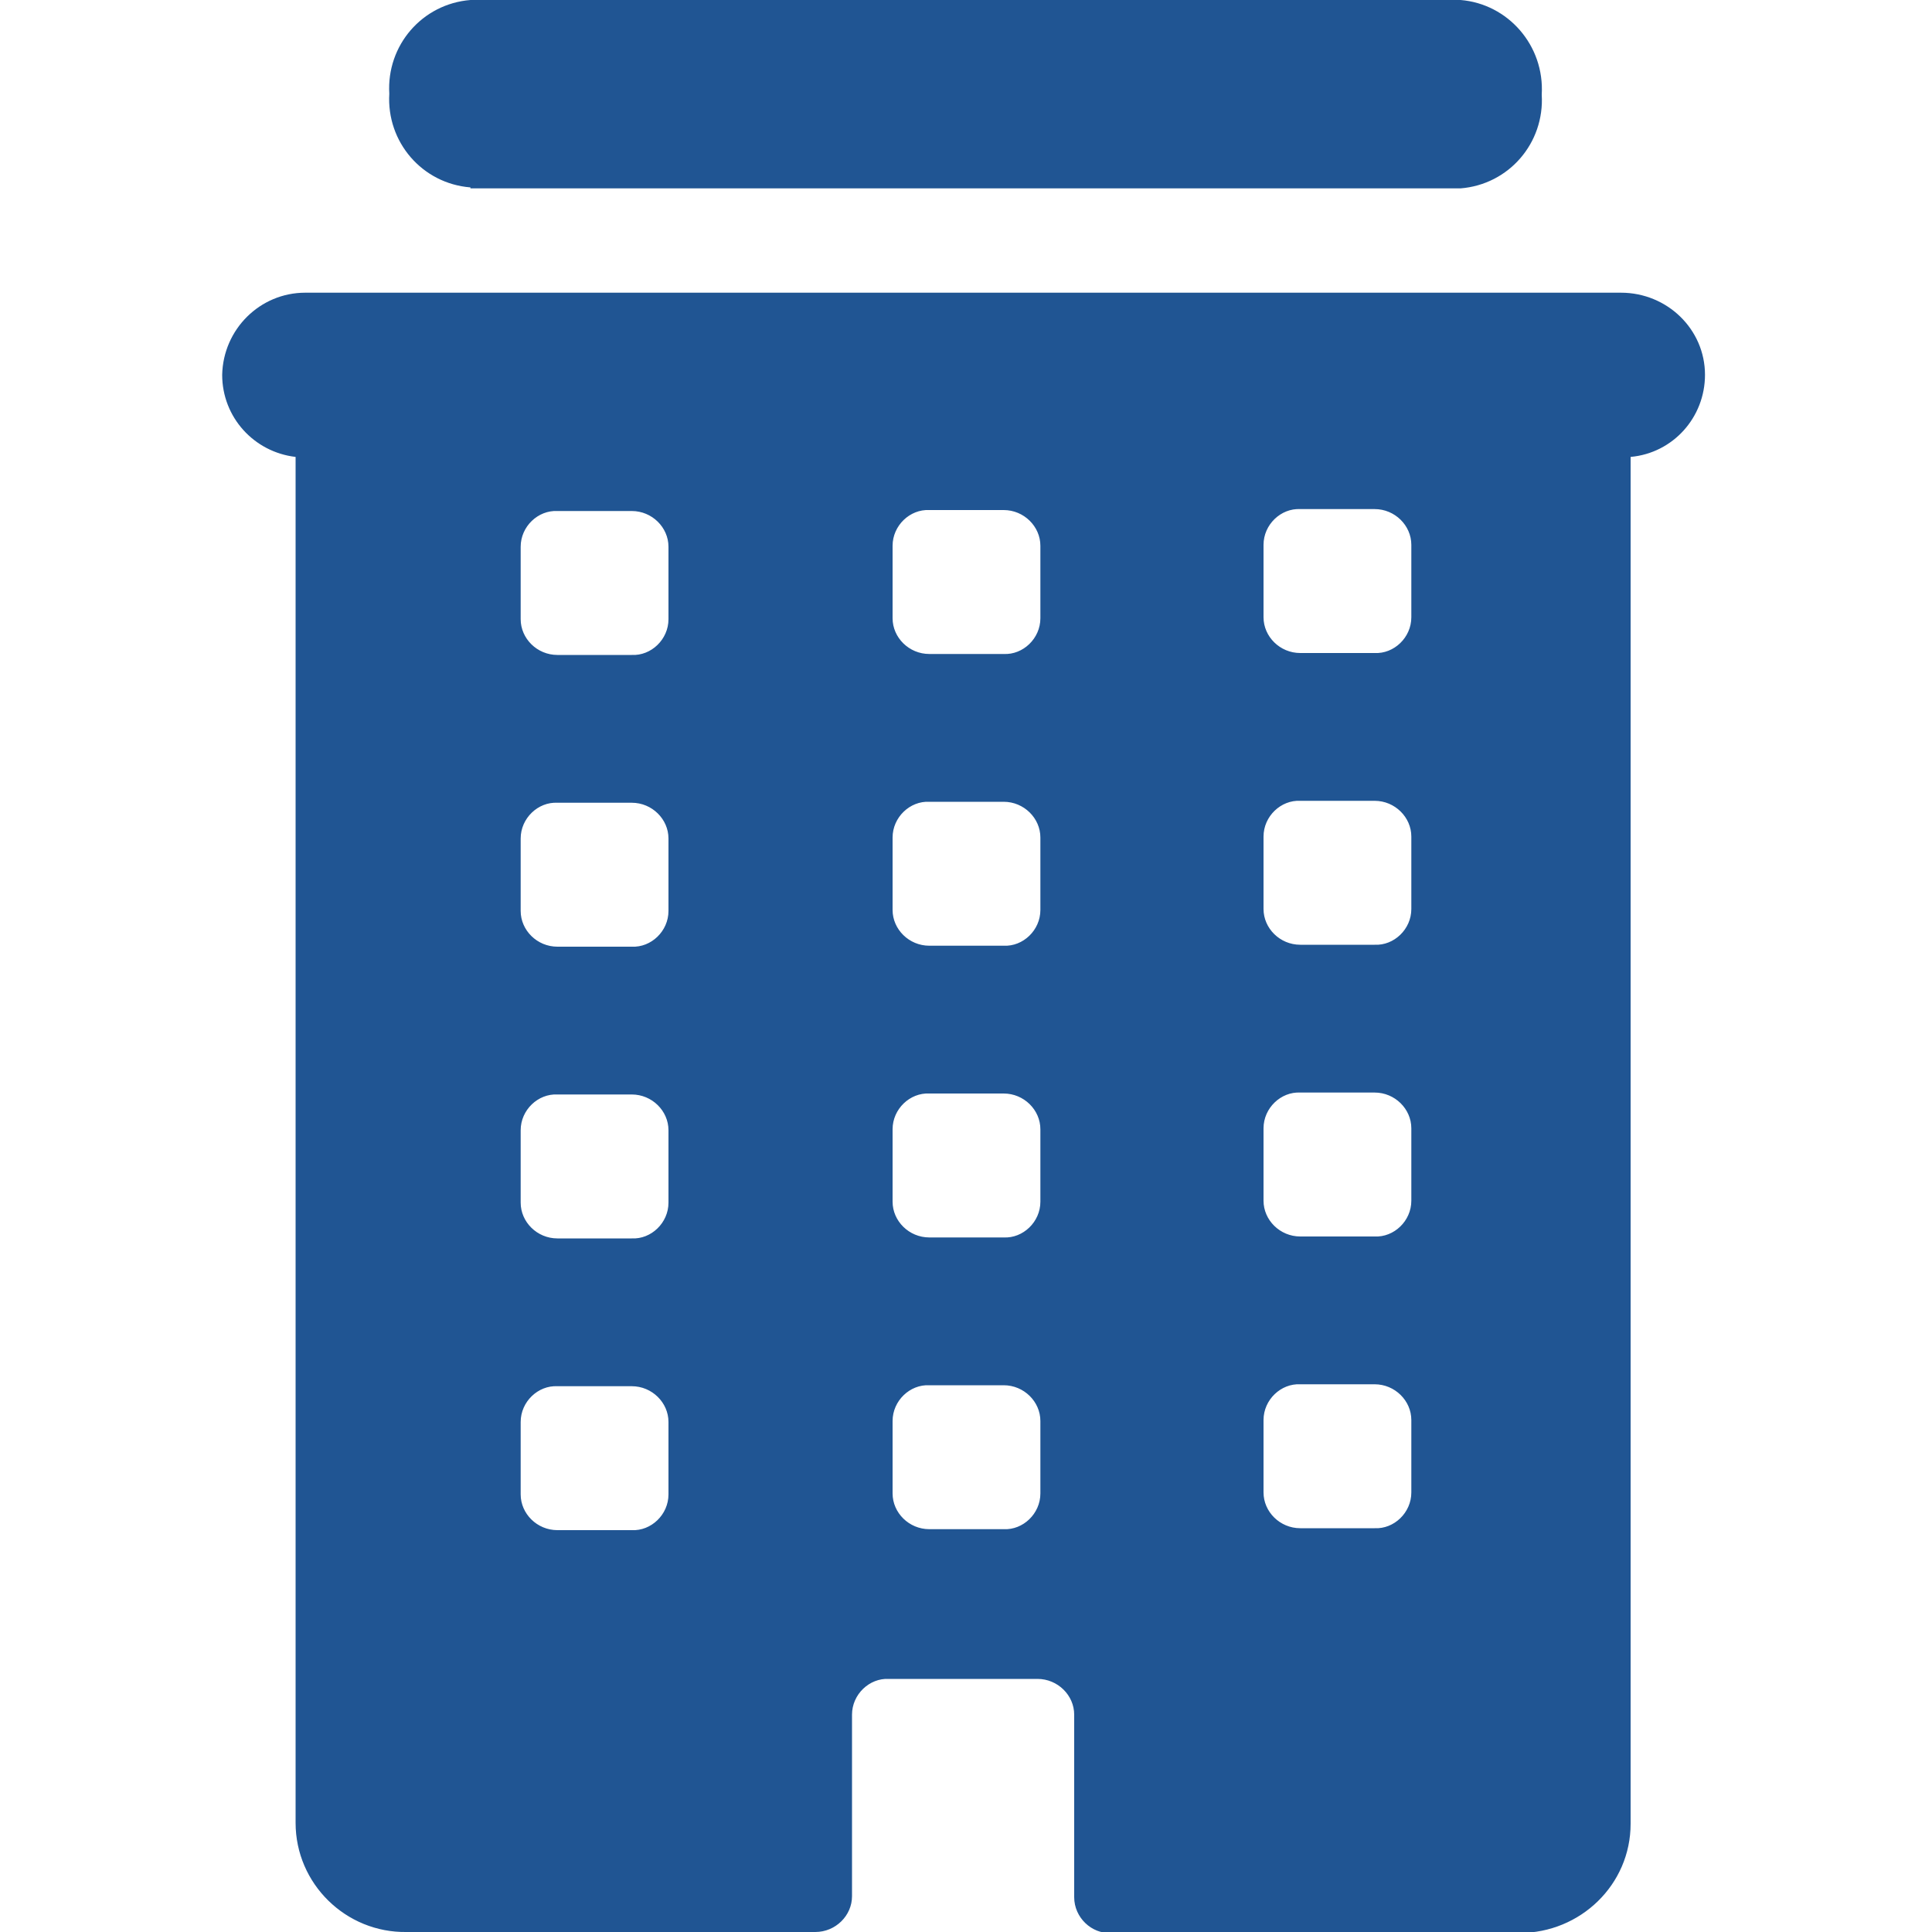 <?xml version="1.0" encoding="UTF-8"?>
<svg xmlns="http://www.w3.org/2000/svg" id="Ebene_1" data-name="Ebene 1" viewBox="0 0 20 20">
  <defs>
    <style>
      .cls-1 {
        fill: #205593;
      }
    </style>
  </defs>
  <g id="Gruppe_3" data-name="Gruppe 3">
    <g id="ios-business">
      <path id="Pfad_5" data-name="Pfad 5" class="cls-1" d="M4.87,1.95H15.12c.5-.04,.87-.47,.84-.97C15.99,.47,15.61,.04,15.12,0H4.87c-.5,.04-.87,.47-.84,.97-.03,.5,.34,.93,.84,.97Z"></path>
      <path id="Pfad_6" data-name="Pfad 6" class="cls-1" d="M16.82,3.03H3.16c-.47,0-.85,.38-.86,.85,0,.44,.33,.8,.76,.85v14.14c0,.63,.52,1.14,1.15,1.13h4.23c.21,0,.38-.17,.38-.37v-1.88c0-.21,.18-.38,.38-.37h1.54c.21,0,.38,.17,.38,.37v1.89c0,.21,.18,.38,.38,.37h4.23c.63,0,1.15-.5,1.15-1.13V4.73c.44-.04,.77-.41,.77-.85,0-.47-.39-.85-.87-.85h0ZM6.92,15.47c0,.21-.18,.38-.38,.37h-.77c-.21,0-.38-.17-.38-.37v-.75c0-.21,.18-.38,.38-.37h.77c.21,0,.38,.17,.38,.37v.75Zm0-3.02c0,.21-.18,.38-.38,.37h-.77c-.21,0-.38-.17-.38-.37v-.75c0-.21,.18-.38,.38-.37h.77c.21,0,.38,.17,.38,.37v.75Zm0-3.02c0,.21-.18,.38-.38,.37h-.77c-.21,0-.38-.17-.38-.37v-.75c0-.21,.18-.38,.38-.37h.77c.21,0,.38,.17,.38,.37v.75Zm0-3.02c0,.21-.18,.38-.38,.37h-.77c-.21,0-.38-.17-.38-.37v-.75c0-.21,.18-.38,.38-.37h.77c.21,0,.38,.17,.38,.37v.75Zm3.85,9.05c0,.21-.18,.38-.38,.37h-.77c-.21,0-.38-.17-.38-.37v-.75c0-.21,.18-.38,.38-.37h.77c.21,0,.38,.17,.38,.37v.75Zm0-3.02c0,.21-.18,.38-.38,.37h-.77c-.21,0-.38-.17-.38-.37v-.75c0-.21,.18-.38,.38-.37h.77c.21,0,.38,.17,.38,.37v.75Zm0-3.02c0,.21-.18,.38-.38,.37h-.77c-.21,0-.38-.17-.38-.37v-.75c0-.21,.18-.38,.38-.37h.77c.21,0,.38,.17,.38,.37v.75Zm0-3.02c0,.21-.18,.38-.38,.37h-.77c-.21,0-.38-.17-.38-.37v-.75c0-.21,.18-.38,.38-.37h.77c.21,0,.38,.17,.38,.37v.75Zm3.84,9.05c0,.21-.18,.38-.38,.37h-.77c-.21,0-.38-.17-.38-.37v-.75c0-.21,.18-.38,.38-.37h.77c.21,0,.38,.17,.38,.37v.75Zm0-3.02c0,.21-.18,.38-.38,.37h-.77c-.21,0-.38-.17-.38-.37v-.75c0-.21,.18-.38,.38-.37h.77c.21,0,.38,.17,.38,.37v.75Zm0-3.02c0,.21-.18,.38-.38,.37h-.77c-.21,0-.38-.17-.38-.37v-.75c0-.21,.18-.38,.38-.37h.77c.21,0,.38,.17,.38,.37v.75Zm0-3.02c0,.21-.18,.38-.38,.37h-.77c-.21,0-.38-.17-.38-.37v-.75c0-.21,.18-.38,.38-.37h.77c.21,0,.38,.17,.38,.37v.75Z"></path>
    </g>
  </g>
</svg>
